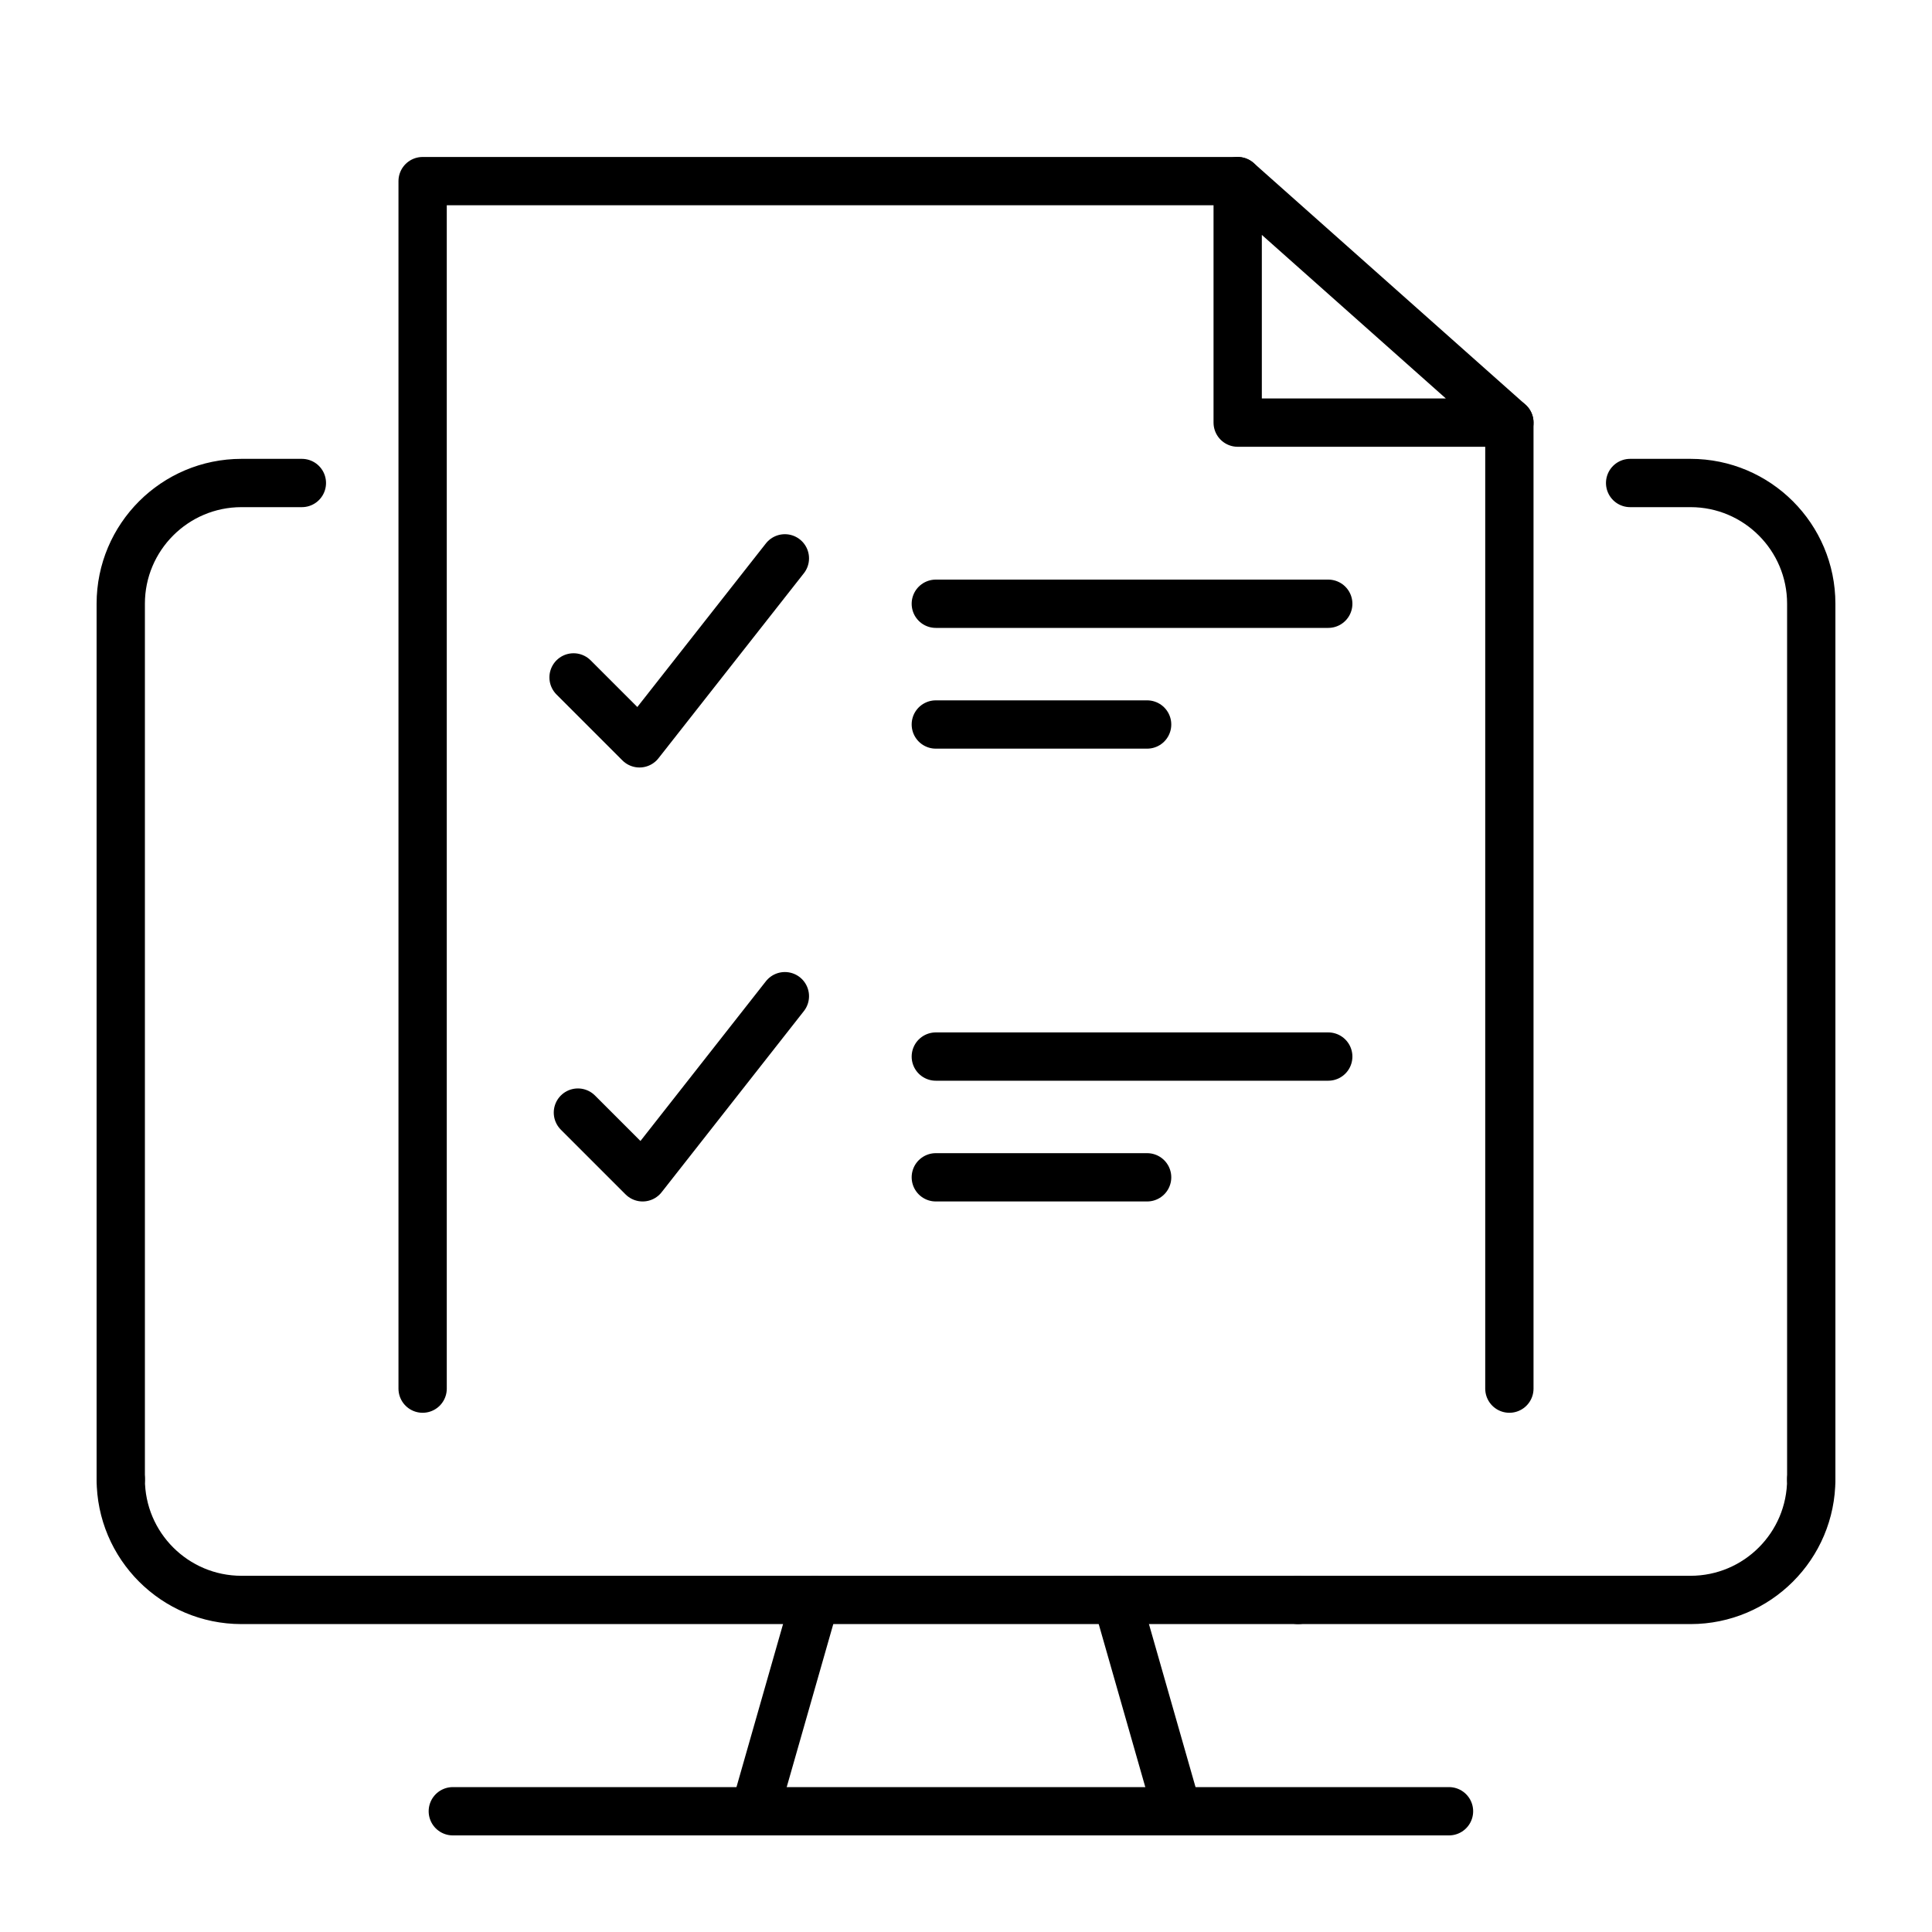 <?xml version="1.0" encoding="UTF-8"?>
<svg id="_レイヤー_2" xmlns="http://www.w3.org/2000/svg" xmlns:xlink="http://www.w3.org/1999/xlink" version="1.1" viewBox="0 0 80 80">
  <!-- Generator: Adobe Illustrator 29.3.1, SVG Export Plug-In . SVG Version: 2.1.0 Build 151)  -->
  <defs>
    <style>
      .st0, .st1 {
        fill: none;
      }

      .st1 {
        stroke: #000;
        stroke-linecap: round;
        stroke-linejoin: round;
        stroke-width: 2px;
      }
    </style>
  </defs>
  <rect class="st0" width="80" height="80"/>
  <g>
    <polygon class="st1" points="51.25 17.5 62.5 17.5 51.25 7.5 51.25 17.5"/>
    <polyline class="st1" points="23.75 28.05 26.48 30.78 32.5 23.12"/>
    <polyline class="st1" points="23.93 46.07 26.61 48.75 32.5 41.25"/>
    <line class="st1" x1="38.75" y1="25" x2="55" y2="25"/>
    <line class="st1" x1="38.75" y1="30" x2="47.5" y2="30"/>
    <line class="st1" x1="38.75" y1="43.75" x2="55" y2="43.75"/>
    <line class="st1" x1="38.75" y1="48.75" x2="47.5" y2="48.75"/>
    <line class="st1" x1="62.5" y1="17.5" x2="62.5" y2="57.5"/>
    <polyline class="st1" points="17.5 57.5 17.5 7.5 51.25 7.5"/>
    <path class="st1" d="M5,61.25V25c0-2.76,2.24-5,5-5h2.5"/>
    <path class="st1" d="M75,61.25V25c0-2.76-2.24-5-5-5h-2.5"/>
    <path class="st1" d="M5,61.25c0,2.76,2.24,5,5,5h43.75"/>
    <path class="st1" d="M75,61.25c0,2.76-2.24,5-5,5h-16.25"/>
    <line class="st1" x1="18.75" y1="75" x2="60" y2="75"/>
    <line class="st1" x1="33.75" y1="66.25" x2="31.25" y2="75"/>
    <line class="st1" x1="46.25" y1="66.25" x2="48.75" y2="75"/>
  </g>
</svg>
